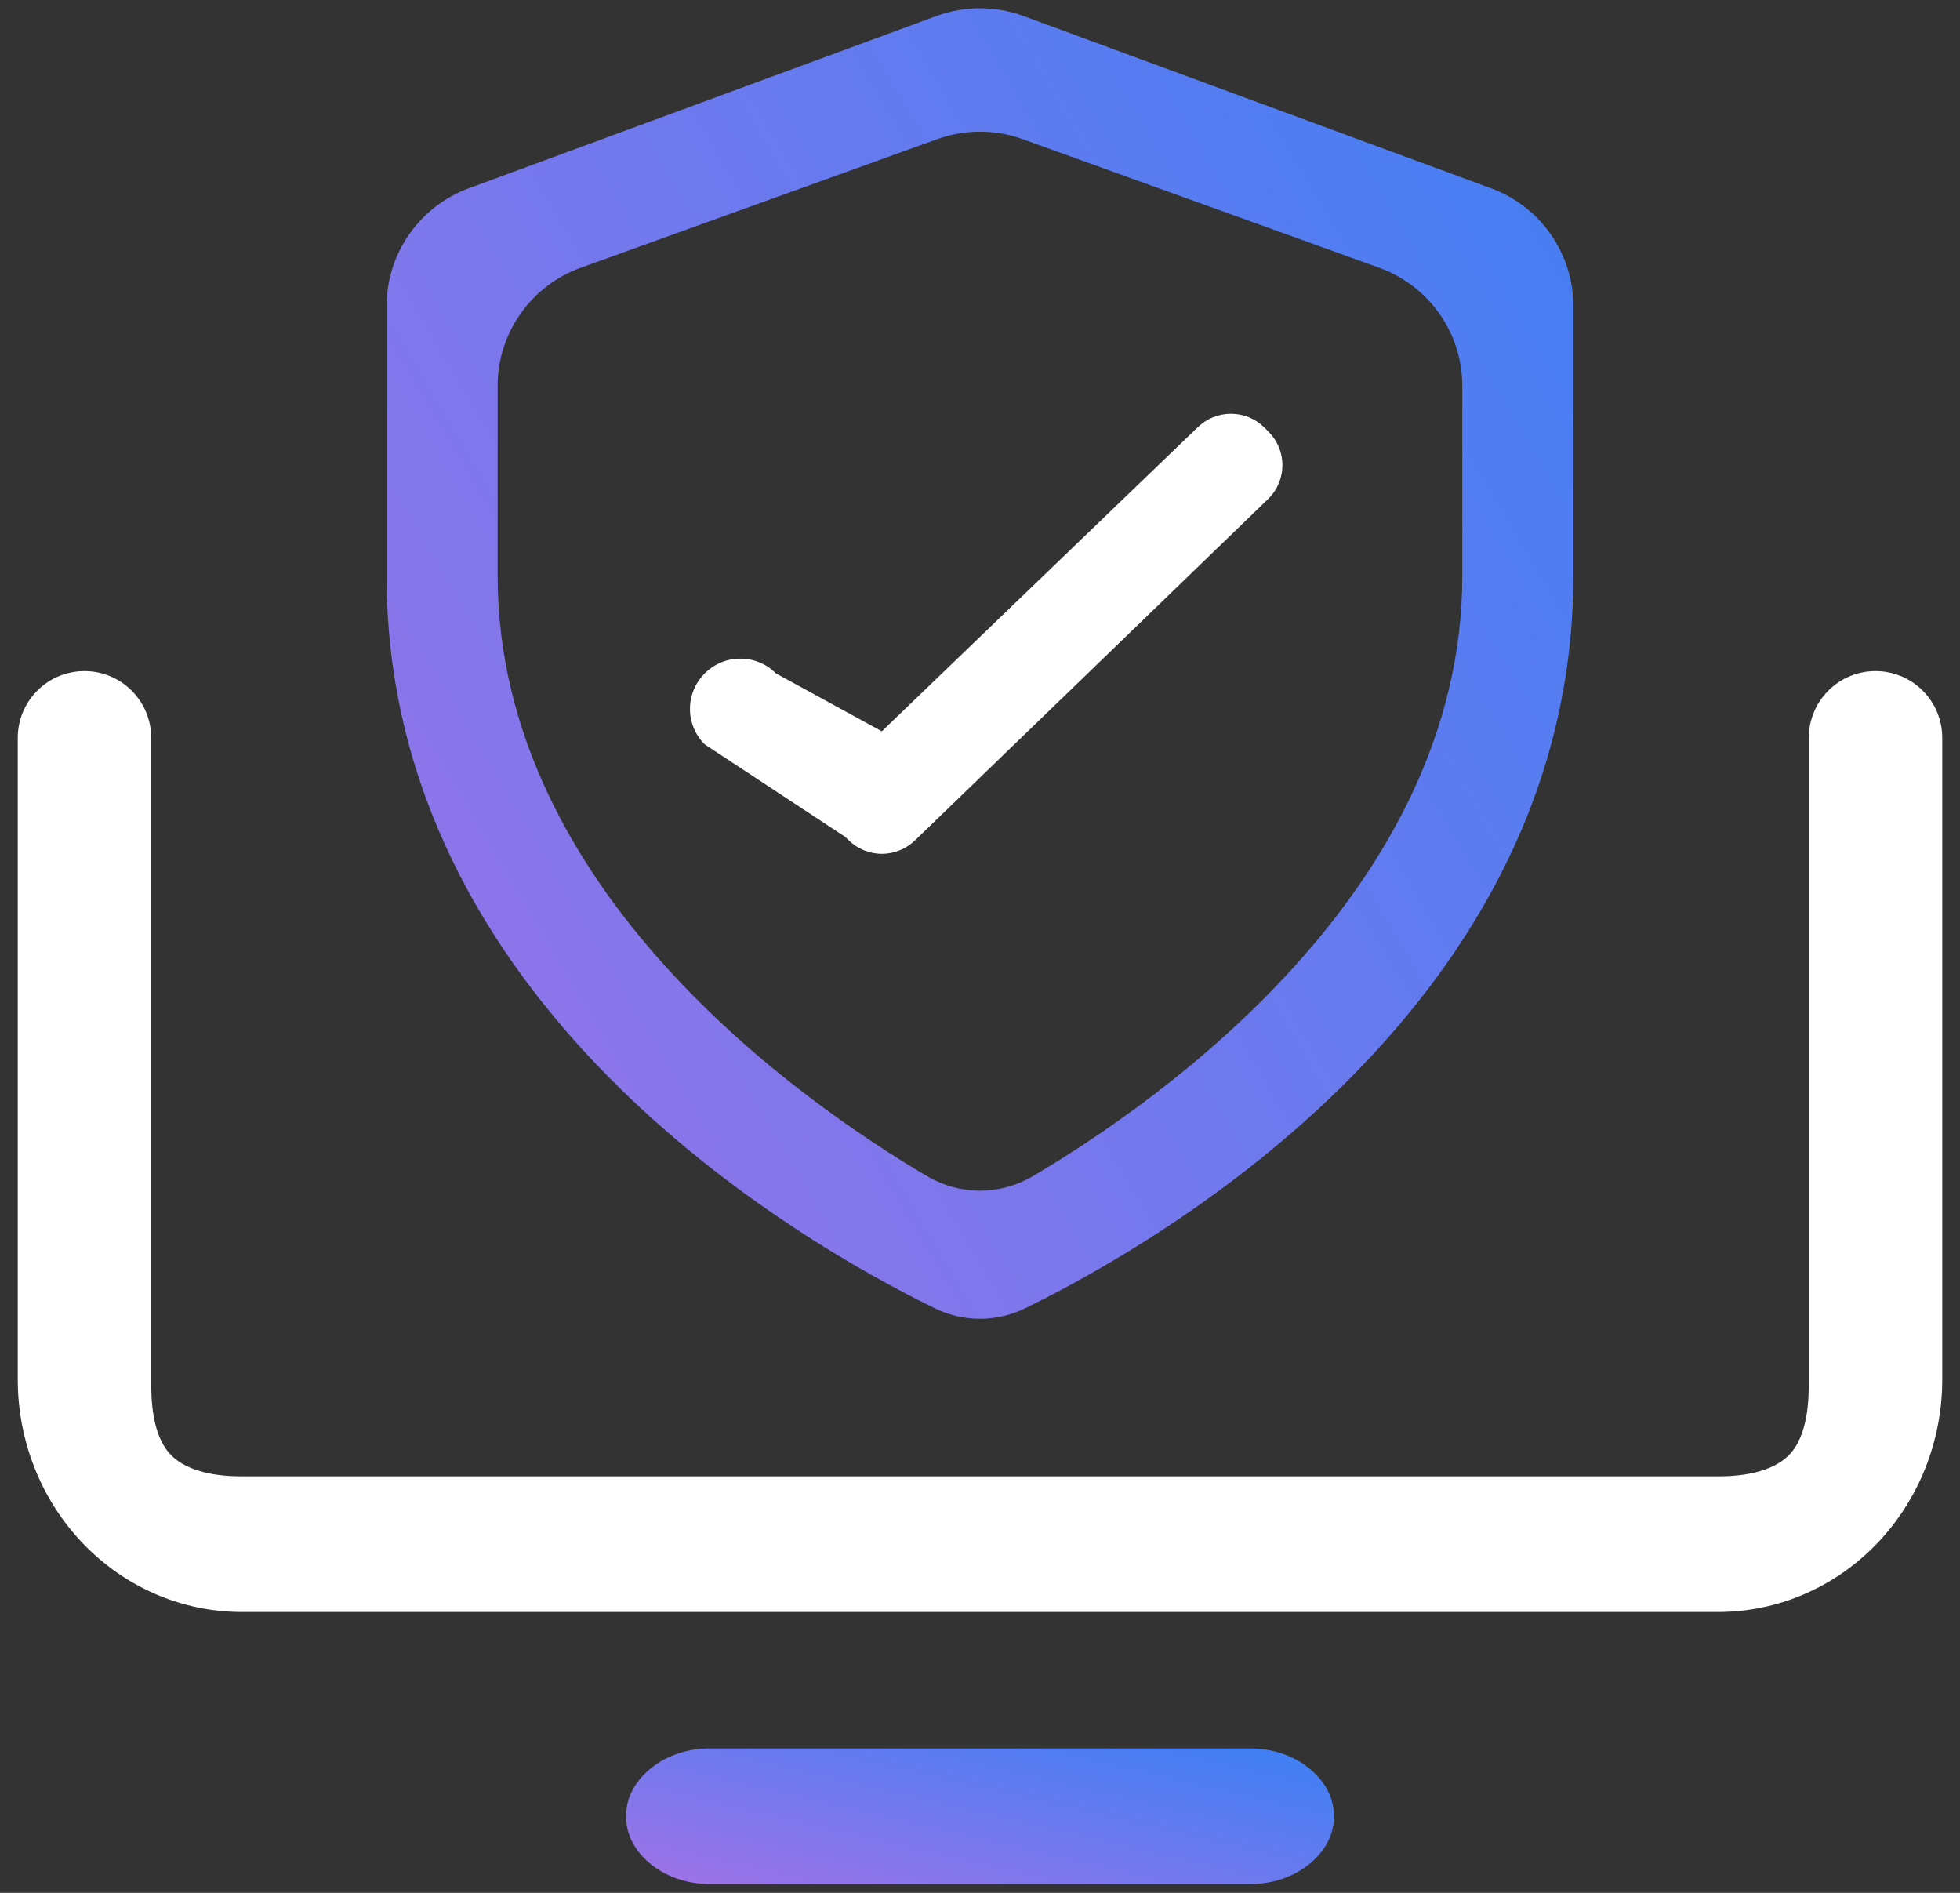 <svg width="58" height="56" viewBox="0 0 58 56" fill="none" xmlns="http://www.w3.org/2000/svg">
<rect x="0" y="0" width="58" height="56" fill="#333333" stroke="none"/>
<path d="M0.763 21.829V40.813C0.763 42.572 1.434 44.259 2.631 45.505C3.829 46.752 5.456 47.453 7.154 47.453H50.846C52.544 47.453 54.171 46.752 55.369 45.505C56.566 44.259 57.237 42.572 57.237 40.813V21.829C57.237 20.873 56.466 20.097 55.51 20.092C54.547 20.086 53.763 20.866 53.763 21.829V40.831C53.763 41.114 53.762 41.542 53.678 41.988C53.594 42.435 53.431 42.876 53.125 43.197C52.819 43.518 52.393 43.701 51.959 43.802C51.528 43.902 51.111 43.916 50.846 43.916H7.154C6.889 43.916 6.472 43.902 6.041 43.802C5.607 43.701 5.181 43.518 4.875 43.197C4.569 42.876 4.406 42.435 4.322 41.988C4.238 41.542 4.237 41.114 4.237 40.831V21.829C4.237 20.866 3.453 20.086 2.49 20.092C1.534 20.097 0.763 20.873 0.763 21.829Z" fill="white" stroke="white" stroke-width="0.475"/>
<path d="M38.561 54.991C38.977 54.664 39.237 54.244 39.237 53.735C39.237 53.226 38.977 52.804 38.561 52.477C38.139 52.145 37.577 51.966 37 51.966H21C20.423 51.966 19.861 52.145 19.439 52.477C19.023 52.804 18.763 53.226 18.763 53.735C18.763 54.244 19.023 54.664 19.439 54.991C19.861 55.323 20.423 55.503 21 55.503H37C37.577 55.503 38.139 55.323 38.561 54.991Z" fill="url(#paint0_linear_5497_202)" stroke="url(#paint1_linear_5497_202)" stroke-width="0.475"/>
<path d="M30.284 0.473C29.454 0.168 28.543 0.168 27.714 0.473L13.873 5.57C12.411 6.109 11.44 7.502 11.44 9.06V17.032C11.44 29.69 23.542 36.689 27.652 38.702C28.511 39.122 29.486 39.122 30.346 38.702C34.456 36.689 46.558 29.69 46.558 17.032V9.06C46.558 7.502 45.587 6.109 44.124 5.57L30.284 0.473ZM43.272 17.032C43.272 26.344 34.275 32.608 30.567 34.795C29.589 35.371 28.408 35.371 27.431 34.795C23.723 32.608 14.726 26.344 14.726 17.032V11.42C14.726 9.853 15.709 8.454 17.183 7.922L27.737 4.116C28.552 3.822 29.445 3.822 30.26 4.116L40.814 7.922C42.289 8.454 43.272 9.853 43.272 11.42V17.032Z" fill="url(#paint2_linear_5497_202)"/>
<path d="M22.961 19.922C22.823 19.784 22.659 19.674 22.478 19.599C22.297 19.524 22.104 19.486 21.908 19.486C21.712 19.486 21.518 19.524 21.338 19.599C21.157 19.674 20.993 19.784 20.855 19.922C20.716 20.06 20.606 20.224 20.531 20.404C20.456 20.584 20.417 20.778 20.417 20.973C20.417 21.168 20.456 21.361 20.531 21.542C20.606 21.722 20.716 21.886 20.855 22.023L25.014 24.761L25.101 24.848C25.232 24.978 25.387 25.082 25.558 25.153C25.729 25.223 25.912 25.26 26.096 25.26C26.281 25.26 26.465 25.223 26.635 25.153C26.806 25.082 26.961 24.978 27.092 24.848L37.536 14.754C37.667 14.624 37.771 14.469 37.842 14.299C37.913 14.129 37.949 13.946 37.949 13.761C37.949 13.577 37.913 13.395 37.842 13.224C37.771 13.054 37.667 12.899 37.536 12.769L37.421 12.653C37.29 12.523 37.135 12.419 36.964 12.348C36.793 12.278 36.61 12.242 36.425 12.242C36.24 12.242 36.057 12.278 35.887 12.348C35.716 12.419 35.561 12.523 35.43 12.653L26.095 21.636L22.961 19.922Z" fill="white"/>
<defs>
<linearGradient id="paint0_linear_5497_202" x1="33.253" y1="50.925" x2="30.922" y2="60.994" gradientUnits="userSpaceOnUse">
<stop stop-color="#427FF4"/>
<stop offset="1" stop-color="#BE6EE3"/>
</linearGradient>
<linearGradient id="paint1_linear_5497_202" x1="33.253" y1="50.925" x2="30.922" y2="60.994" gradientUnits="userSpaceOnUse">
<stop stop-color="#427FF4"/>
<stop offset="1" stop-color="#BE6EE3"/>
</linearGradient>
<linearGradient id="paint2_linear_5497_202" x1="36.466" y1="-16.411" x2="-23.183" y2="18.828" gradientUnits="userSpaceOnUse">
<stop stop-color="#427FF4"/>
<stop offset="1" stop-color="#BE6EE3"/>
</linearGradient>
</defs>
</svg>
